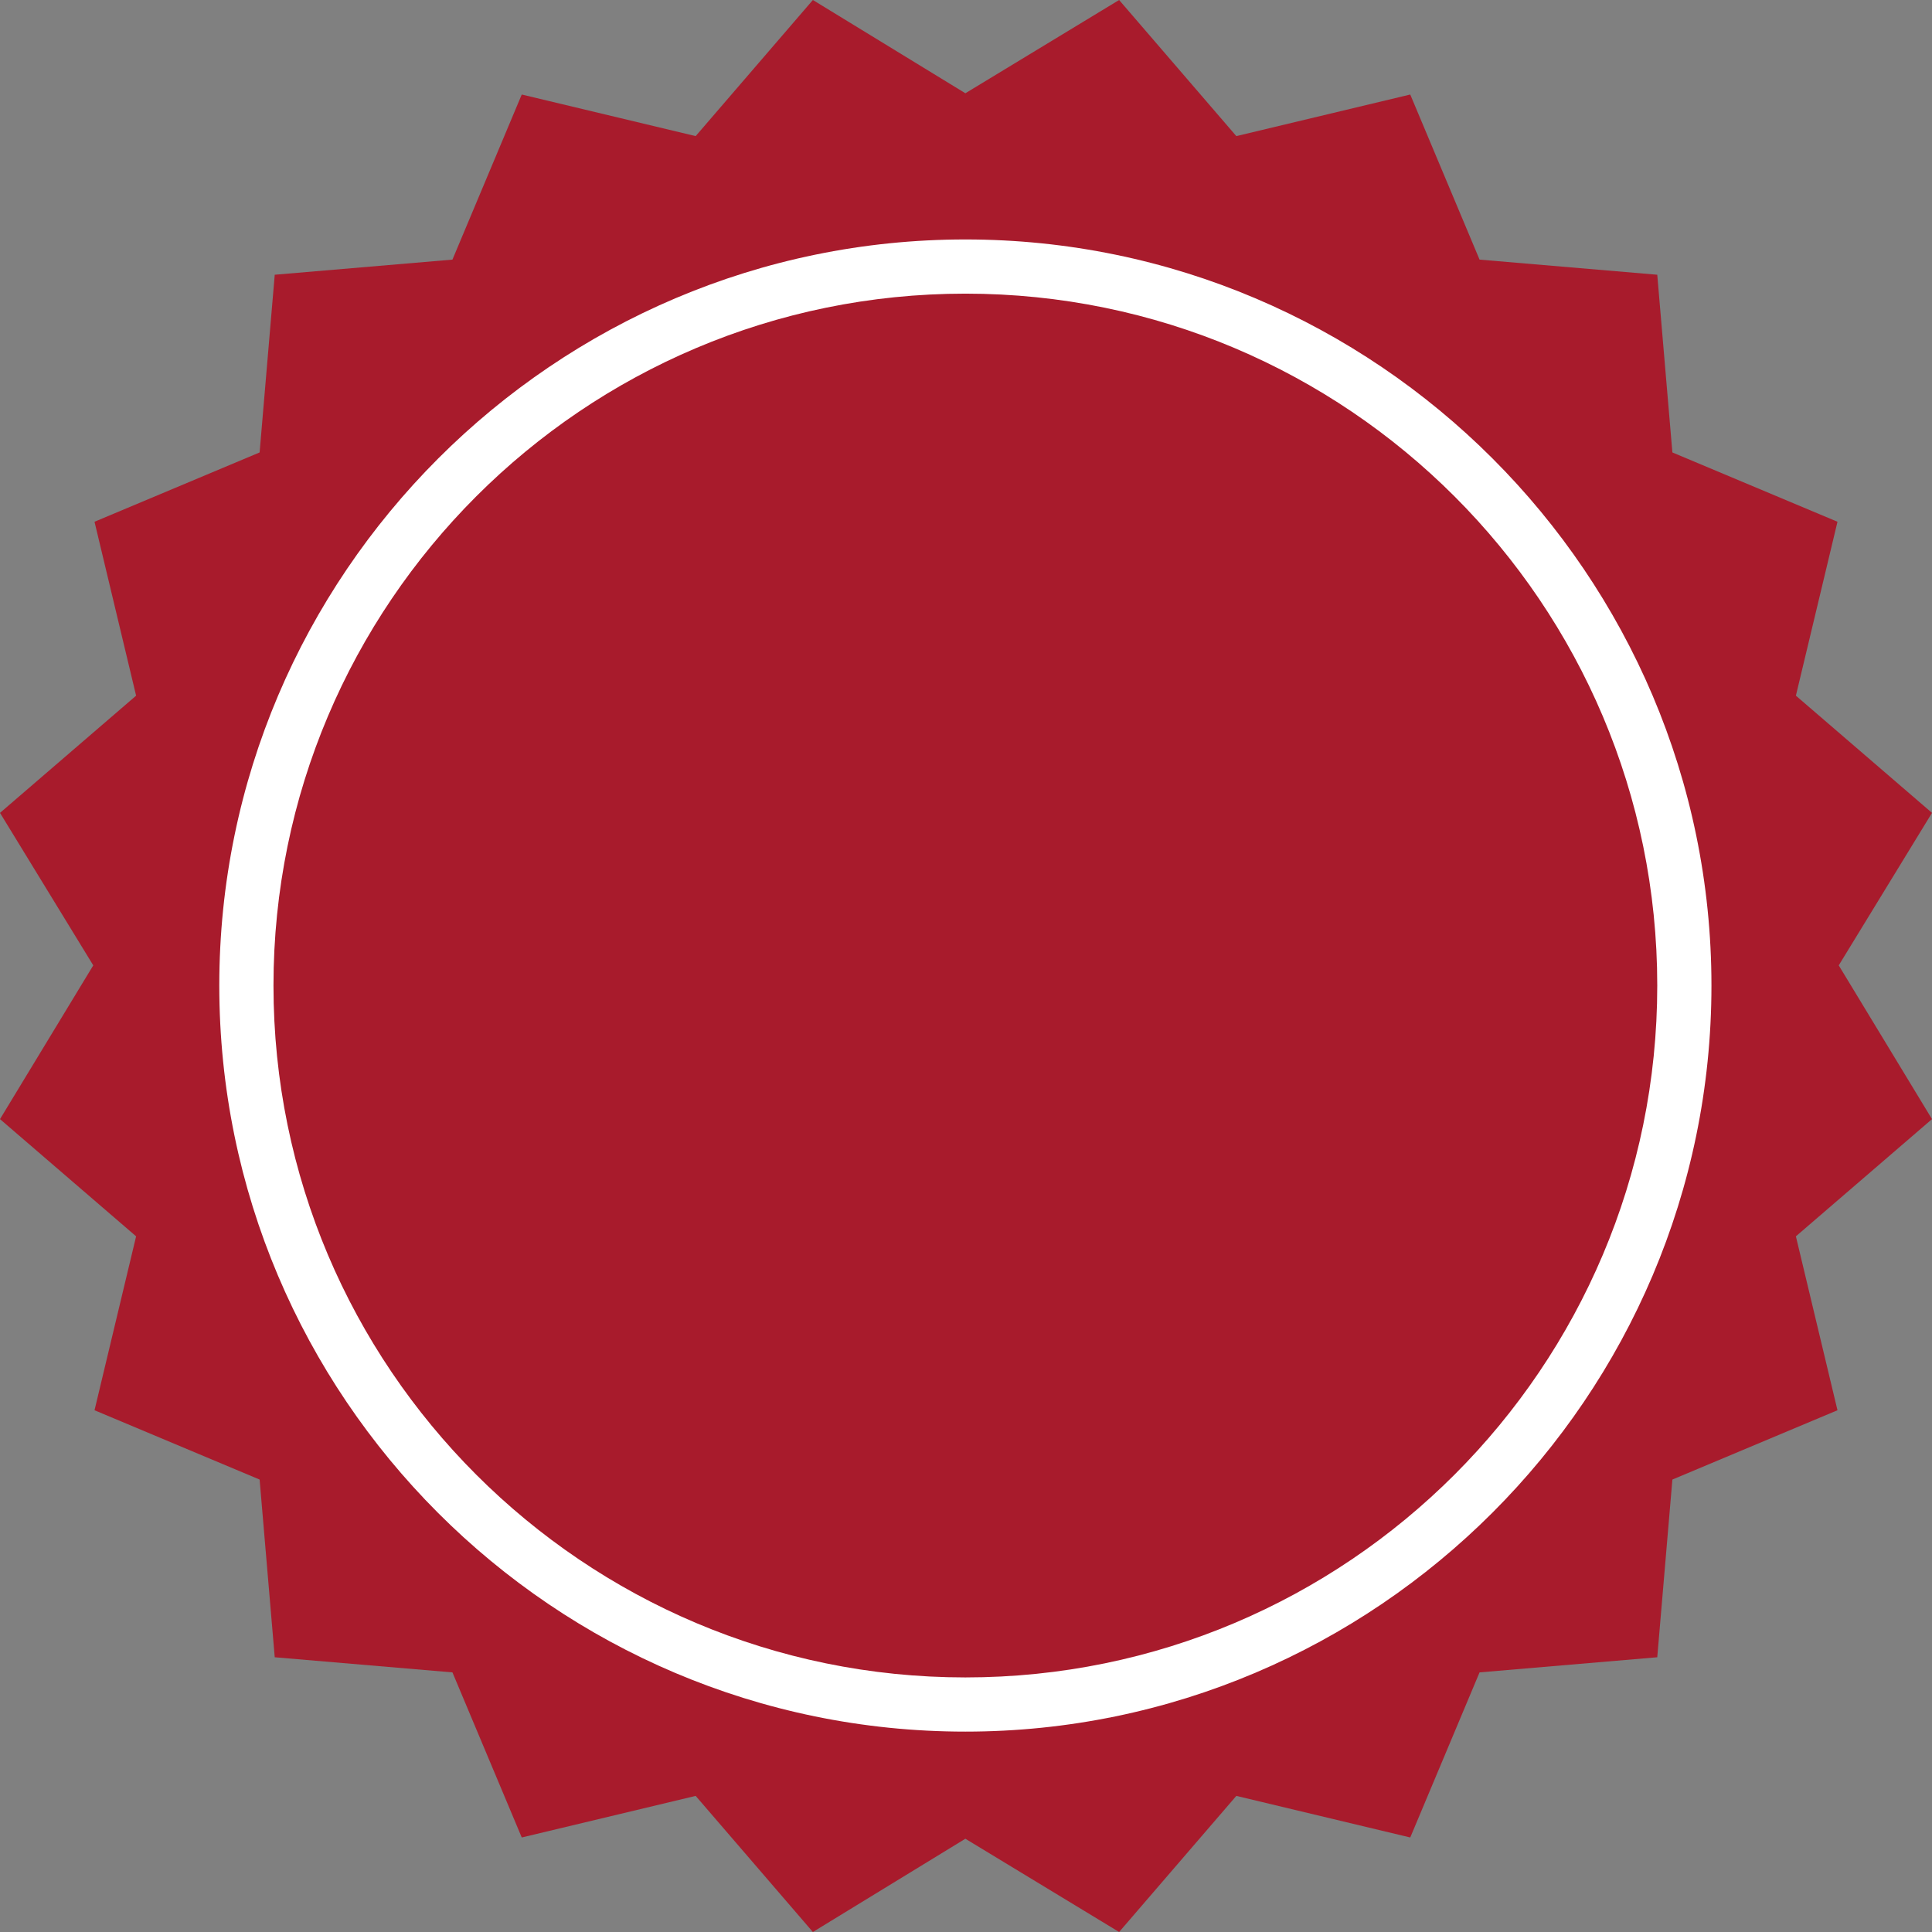 <?xml version="1.0" encoding="UTF-8"?>
<svg id="Layer_1" xmlns="http://www.w3.org/2000/svg" version="1.1" viewBox="0 0 153.3 153.3">
  <rect x="0" y="0" width="153.3" height="153.3" fill="#808080" stroke="none"/>
  <!-- Generator: Adobe Illustrator 29.8.1, SVG Export Plug-In . SVG Version: 2.1.1 Build 2)  -->
  <defs>
    <style>
      .st0 {
        fill: #fff;
      }

      .st1 {
        fill: #a81b2c;
      }
    </style>
  </defs>
  <polygon class="st1" points="76.6 7.4 88.8 0 98.1 10.8 111.9 7.5 117.4 20.6 131.5 21.8 132.7 35.9 145.8 41.4 142.5 55.2 153.3 64.5 145.9 76.6 153.3 88.8 142.5 98.1 145.8 111.9 132.7 117.4 131.5 131.5 117.4 132.7 111.9 145.8 98.1 142.5 88.8 153.3 76.6 145.9 64.5 153.3 55.2 142.5 41.4 145.8 35.9 132.7 21.8 131.5 20.6 117.4 7.5 111.9 10.8 98.1 0 88.8 7.4 76.6 0 64.5 10.8 55.2 7.5 41.4 20.6 35.9 21.8 21.8 35.9 20.6 41.4 7.5 55.2 10.8 64.5 0 76.6 7.4"/>
  <path class="st0" d="M76.6,137.4c-32.7,0-59.2-26.6-59.2-59.2s26.6-59.2,59.2-59.2,59.2,26.6,59.2,59.2-26.6,59.2-59.2,59.2ZM76.6,23.3c-30.3,0-54.9,24.6-54.9,54.9s24.6,54.9,54.9,54.9,54.9-24.6,54.9-54.9-24.6-54.9-54.9-54.9Z"/>
</svg>